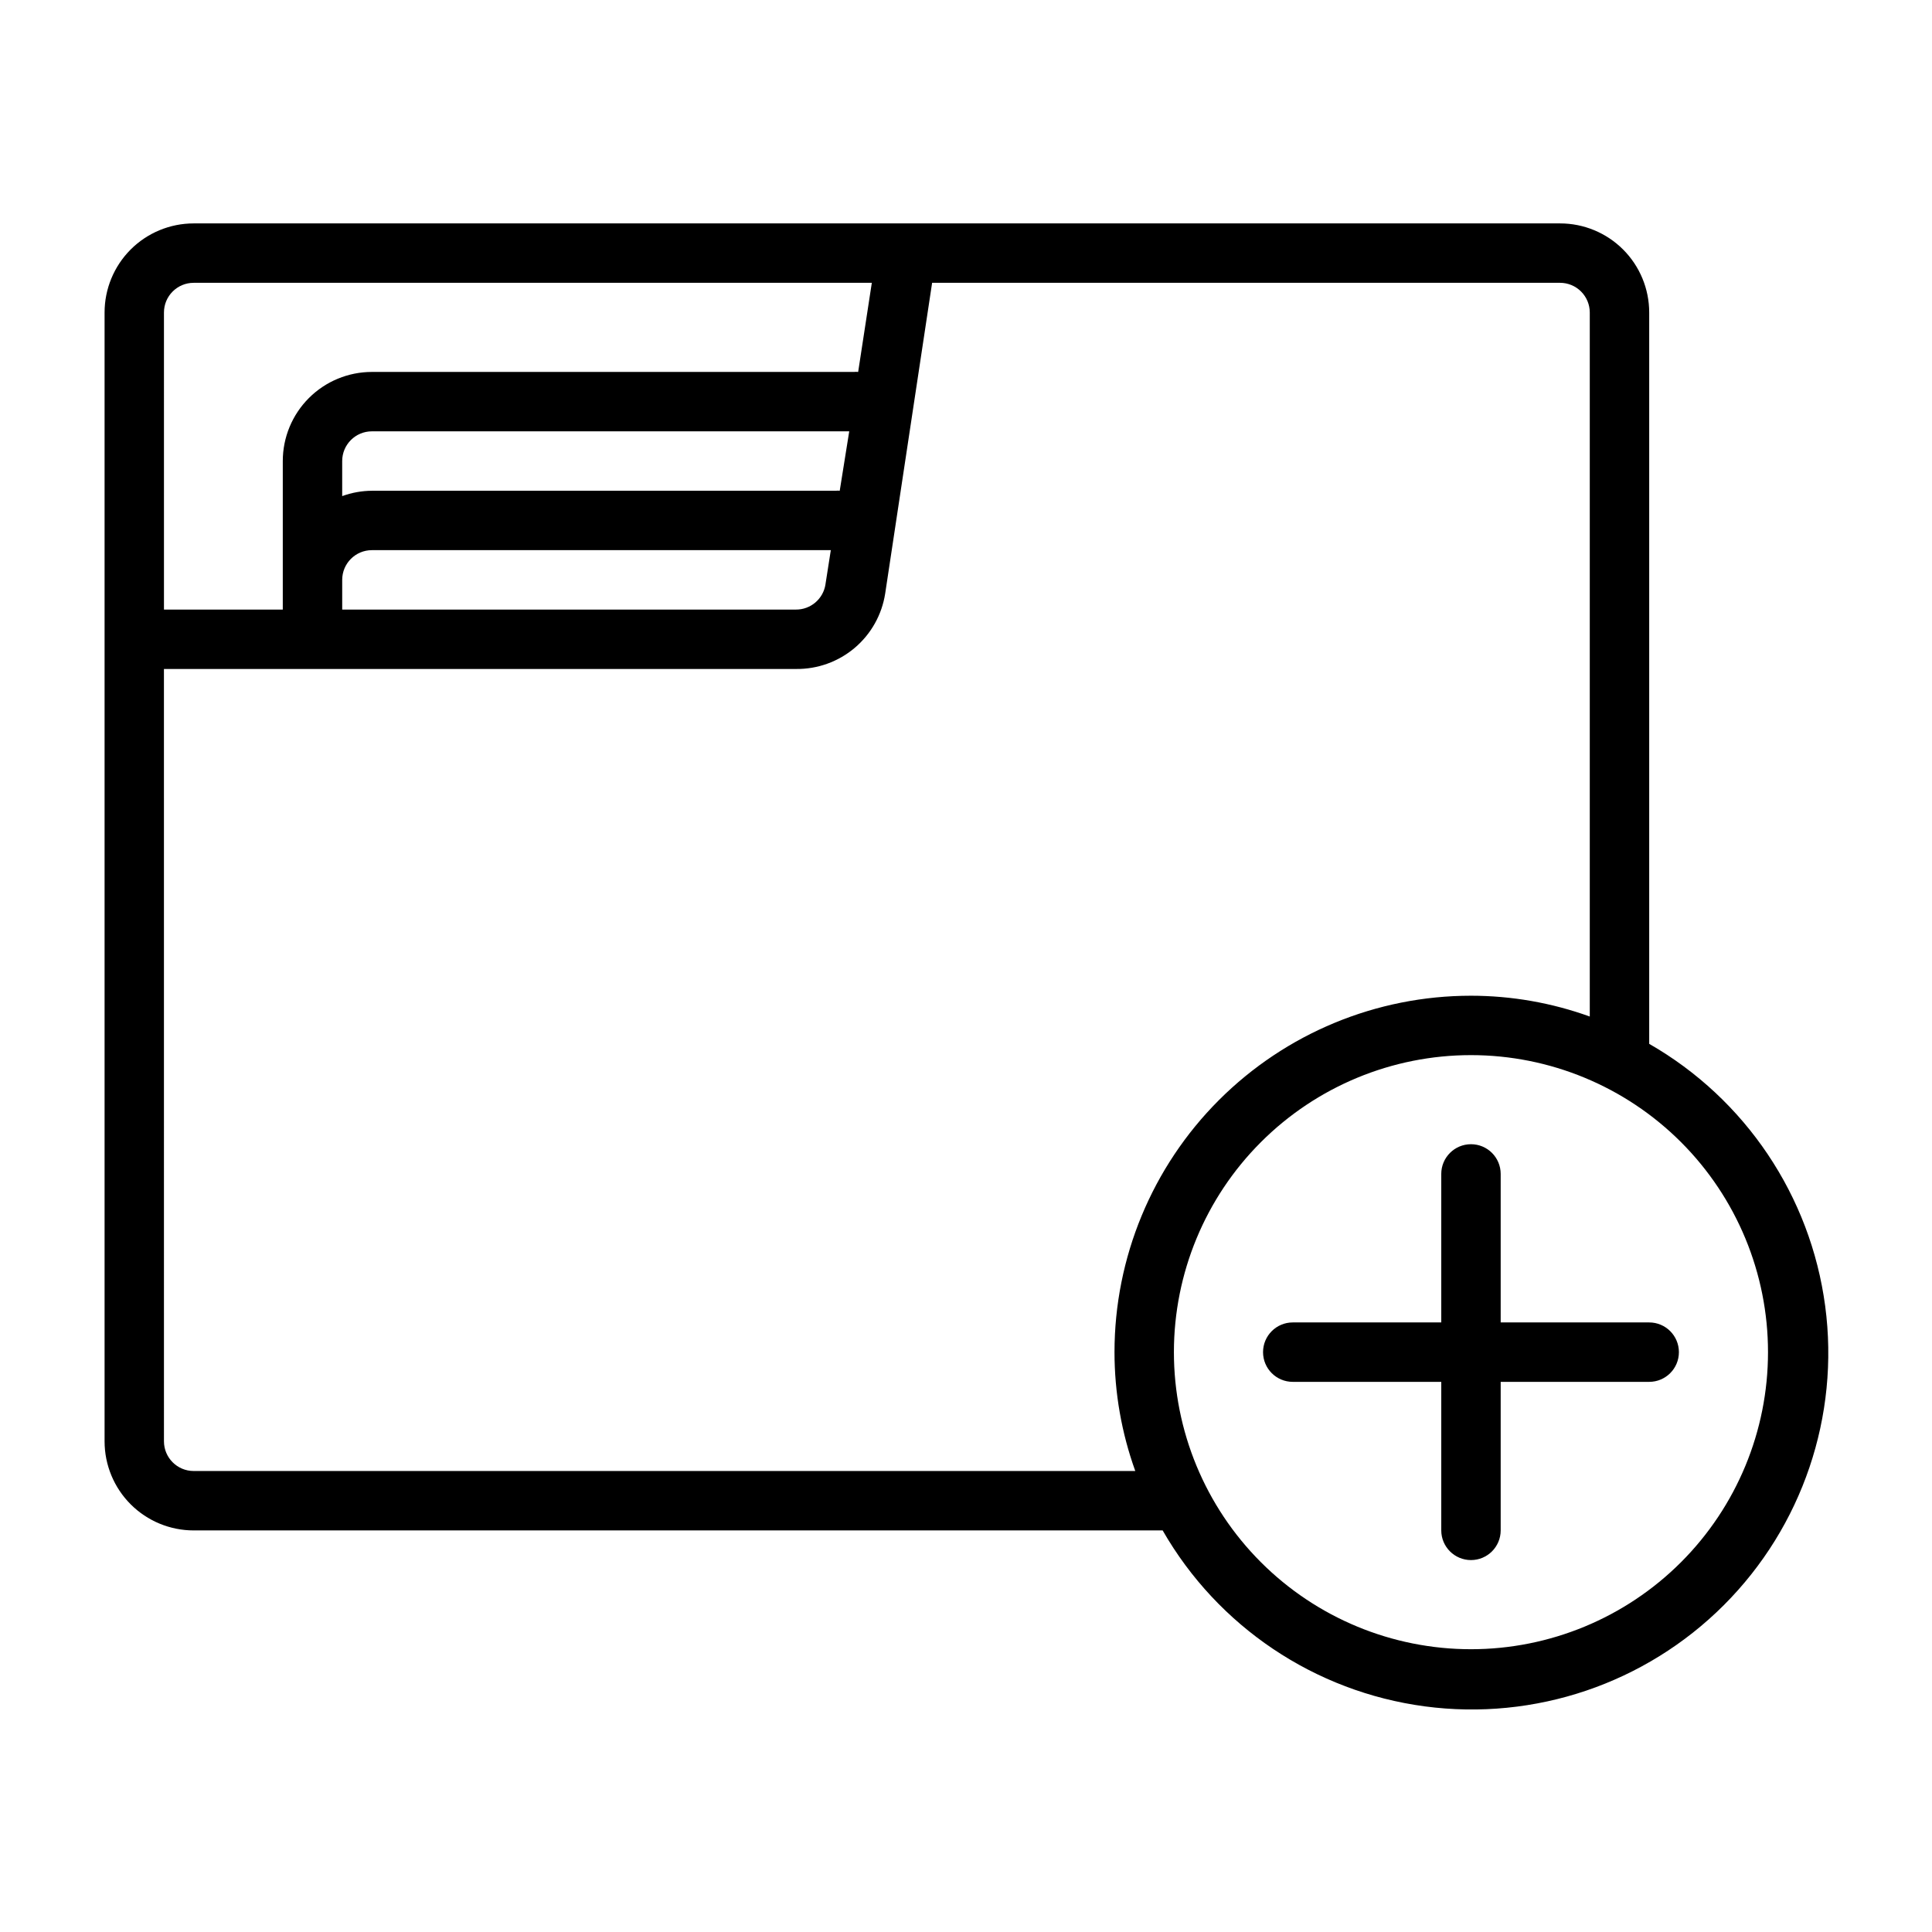 <?xml version="1.0" encoding="UTF-8"?>
<!-- Uploaded to: SVG Find, www.svgrepo.com, Generator: SVG Find Mixer Tools -->
<svg fill="#000000" width="800px" height="800px" version="1.1" viewBox="144 144 512 512" xmlns="http://www.w3.org/2000/svg">
 <g>
  <path d="m195.32 549.57h256.79c14.637 25.516 40.324 42.754 69.48 46.637 29.156 3.879 58.457-6.043 79.258-26.844 20.797-20.801 30.723-50.102 26.844-79.258-3.883-29.156-21.121-54.844-46.637-69.477v-193.81c0-6.262-2.488-12.27-6.918-16.699-4.426-4.426-10.434-6.914-16.699-6.914h-362.11c-6.262 0-12.27 2.488-16.699 6.914-4.426 4.43-6.914 10.438-6.914 16.699v299.14c0 6.266 2.488 12.273 6.914 16.699 4.43 4.43 10.438 6.918 16.699 6.918zm417.22-47.23c0 20.875-8.293 40.898-23.055 55.664-14.766 14.762-34.789 23.055-55.664 23.055-20.879 0-40.902-8.293-55.664-23.055-14.766-14.766-23.059-34.789-23.059-55.664 0-20.879 8.293-40.902 23.059-55.664 14.762-14.762 34.785-23.059 55.664-23.059 20.875 0 40.898 8.297 55.664 23.059 14.762 14.762 23.055 34.785 23.055 55.664zm-425.09-275.52c0-4.348 3.523-7.871 7.871-7.871h179.72l-3.621 23.617c-0.367-0.039-0.734-0.039-1.102 0h-127.76c-6.266 0-12.27 2.488-16.699 6.918-4.43 4.426-6.918 10.434-6.918 16.699v39.359h-31.488zm55.105 47.23v0.004c-2.688 0.02-5.348 0.5-7.871 1.418v-9.289c0-4.348 3.523-7.875 7.871-7.875h126.5l-2.519 15.742v0.004c-0.34-0.047-0.684-0.047-1.023 0zm121.62 15.742-1.418 9.055 0.004 0.004c-0.59 3.879-3.949 6.734-7.875 6.691h-120.2v-7.871c0-4.348 3.523-7.875 7.871-7.875zm-176.73 31.492h167.52c5.684 0.066 11.203-1.918 15.539-5.59 4.34-3.672 7.207-8.789 8.078-14.402l12.438-82.344h166.41c2.09 0 4.09 0.828 5.566 2.305 1.477 1.477 2.309 3.481 2.309 5.566v186.57c-10.102-3.644-20.754-5.508-31.488-5.512-25.055 0-49.082 9.953-66.797 27.668-17.715 17.715-27.668 41.742-27.668 66.797 0.004 10.734 1.867 21.387 5.508 31.488h-249.54c-4.348 0-7.871-3.527-7.871-7.875z"/>
  <path d="m525.95 455.1v39.359h-39.359c-4.348 0-7.871 3.527-7.871 7.875 0 4.348 3.523 7.871 7.871 7.871h39.359v39.359c0 4.348 3.527 7.871 7.875 7.871 4.348 0 7.871-3.523 7.871-7.871v-39.359h39.359c4.348 0 7.871-3.523 7.871-7.871 0-4.348-3.523-7.875-7.871-7.875h-39.359v-39.359c0-4.348-3.523-7.871-7.871-7.871-4.348 0-7.875 3.523-7.875 7.871z"/>
 </g>
</svg>